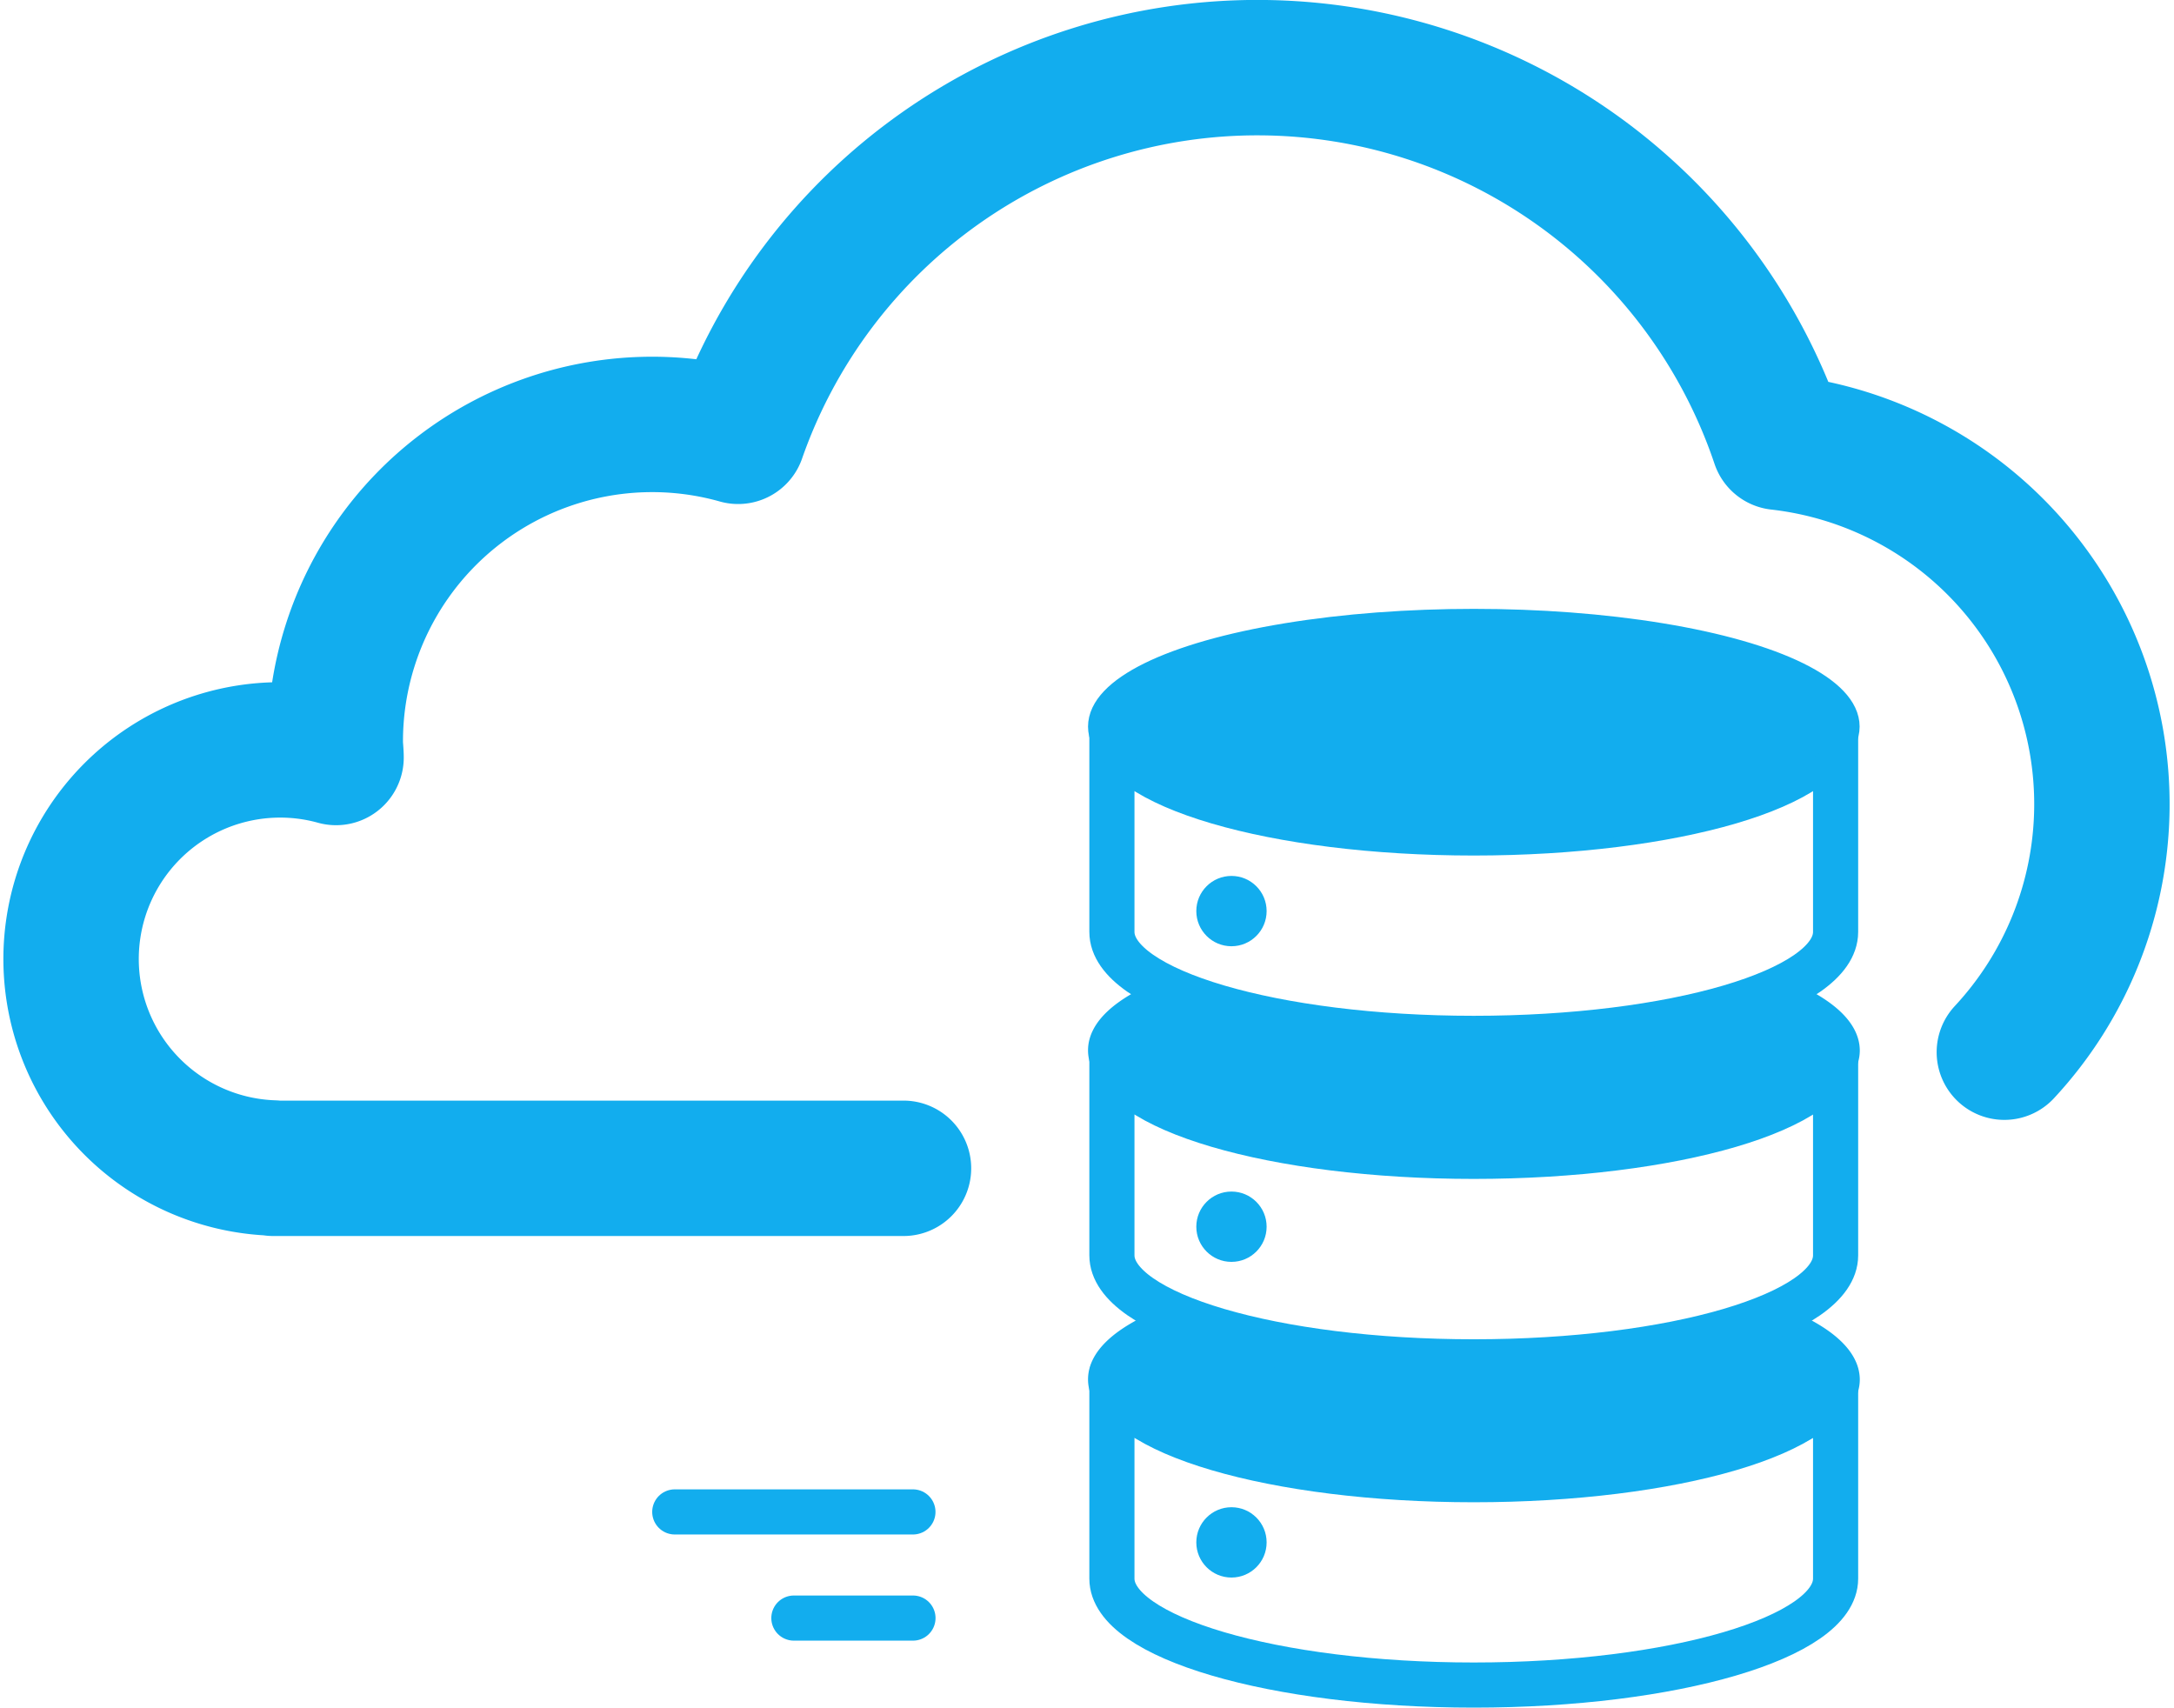 <svg xmlns="http://www.w3.org/2000/svg" width="48.17" height="37.835" viewBox="0 0 48.17 37.835">
  <g id="Backup" transform="translate(-152.733 -980.21)">
    <g id="C_Grey" data-name="C Grey" transform="translate(148 972)">
      <g id="Backup-2" data-name="Backup" transform="translate(6.308 9.71)">
        <path id="Caminho_157" data-name="Caminho 157" d="M773.424,570.38H759.46v-.007a4.633,4.633,0,1,1,1.391-9.095c0-.113-.017-.225-.017-.34a7.021,7.021,0,0,1,8.926-6.776,12.187,12.187,0,0,1,23.056.132,8.068,8.068,0,0,1,5,13.513" transform="translate(-754.98 -545.995)" fill="none" stroke="#12adee" stroke-linecap="round" stroke-linejoin="round" stroke-width="3"/>
        <g id="Grupo_839" data-name="Grupo 839" transform="translate(22.783 12.24)">
          <path id="Path_152" data-name="Path 152" d="M798.56,571.41a23.167,23.167,0,0,1-13.843,0c-.869.373-1.376.818-1.376,1.3,0,1.3,3.714,2.358,8.3,2.358s8.3-1.056,8.3-2.358C799.936,572.23,799.43,571.783,798.56,571.41Z" transform="translate(-783.341 -563.179)" fill="#12adee" stroke="#12adee" stroke-width="0.5"/>
          <path id="Path_153" data-name="Path 153" d="M791.36,566.524c-4.427,0-8.017-1.055-8.017-2.357v4.55c0,1.3,3.59,2.358,8.017,2.358s8.018-1.055,8.018-2.358v-4.55C799.38,565.469,795.789,566.524,791.36,566.524Z" transform="translate(-783.064 -561.809)" fill="none" stroke="#12adee" stroke-linecap="round" stroke-linejoin="round" stroke-width="1"/>
          <path id="Path_154" data-name="Path 154" d="M798.56,580.329a23.17,23.17,0,0,1-13.843,0c-.869.373-1.376.818-1.376,1.3,0,1.3,3.714,2.358,8.3,2.358s8.3-1.056,8.3-2.358C799.936,581.149,799.43,580.7,798.56,580.329Z" transform="translate(-783.341 -564.807)" fill="#12adee" stroke="#12adee" stroke-width="0.5"/>
          <path id="Path_155" data-name="Path 155" d="M791.36,575.443c-4.427,0-8.017-1.056-8.017-2.358v4.552c0,1.3,3.59,2.359,8.017,2.359s8.018-1.057,8.018-2.359v-4.55C799.38,574.388,795.789,575.443,791.36,575.443Z" transform="translate(-783.064 -563.563)" fill="none" stroke="#12adee" stroke-linecap="round" stroke-linejoin="round" stroke-width="1"/>
          <path id="Path_156" data-name="Path 156" d="M791.36,584.361c-4.427,0-8.017-1.056-8.017-2.358v4.55c0,1.3,3.59,2.358,8.017,2.358s8.018-1.055,8.018-2.358V582C799.38,583.309,795.789,584.361,791.36,584.361Z" transform="translate(-783.064 -565.317)" fill="none" stroke="#12adee" stroke-linecap="round" stroke-linejoin="round" stroke-width="1"/>
          <ellipse id="Ellipse_47" data-name="Ellipse 47" cx="8.298" cy="2.358" rx="8.298" ry="2.358" transform="translate(0 0)" fill="#12adee" stroke="#12adee" stroke-width="0.5"/>
          <circle id="Ellipse_48" data-name="Ellipse 48" cx="0.779" cy="0.779" r="0.779" transform="translate(2.149 5.667)" fill="#12adee"/>
          <circle id="Ellipse_49" data-name="Ellipse 49" cx="0.779" cy="0.779" r="0.779" transform="translate(2.149 12.66)" fill="#12adee"/>
          <circle id="Ellipse_50" data-name="Ellipse 50" cx="0.779" cy="0.779" r="0.779" transform="translate(2.149 19.654)" fill="#12adee"/>
        </g>
        <line id="Line_53" data-name="Line 53" x1="5.277" transform="translate(13.376 31.998)" fill="none" stroke="#12adee" stroke-linecap="round" stroke-width="1"/>
        <line id="Line_54" data-name="Line 54" x1="2.639" transform="translate(16.015 34.35)" fill="none" stroke="#12adee" stroke-linecap="round" stroke-width="1"/>
      </g>
    </g>
  </g>
</svg>
